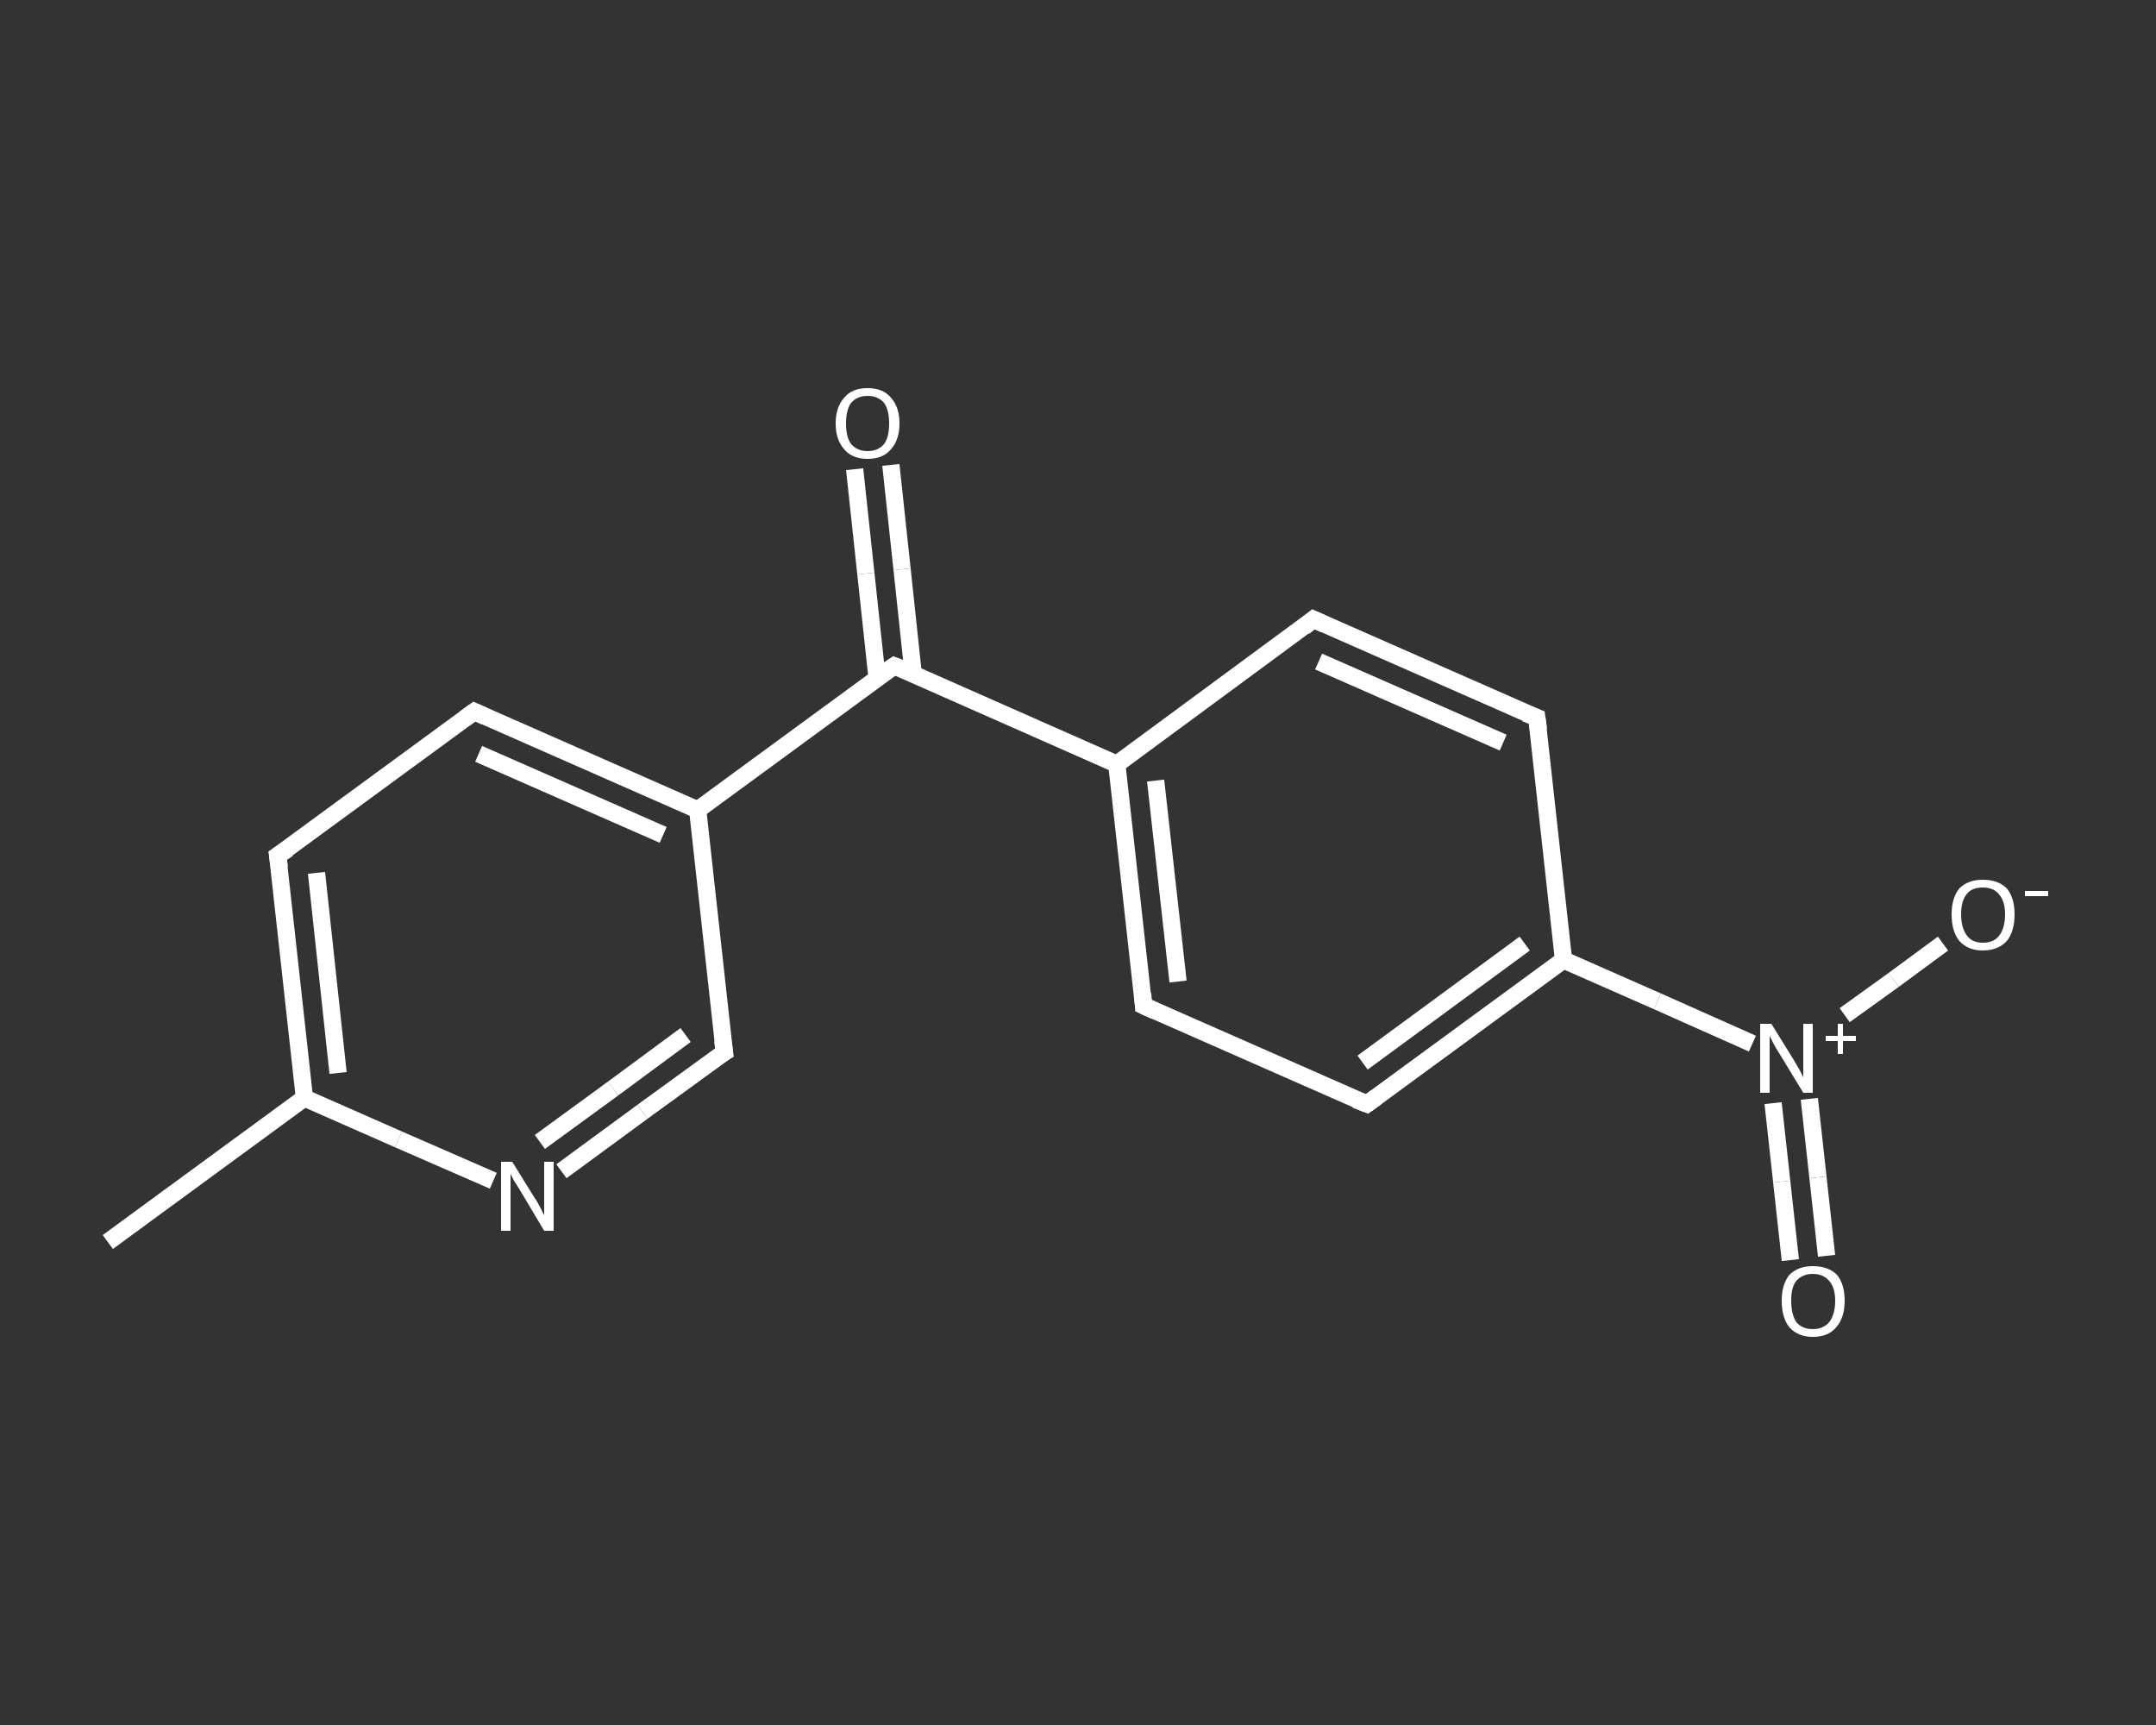 <?xml version='1.0' encoding='iso-8859-1'?>
<svg version='1.1' baseProfile='full'
              xmlns='http://www.w3.org/2000/svg'
                      xmlns:rdkit='http://www.rdkit.org/xml'
                      xmlns:xlink='http://www.w3.org/1999/xlink'
                  xml:space='preserve'
width='250px' height='200px' viewBox='0 0 250 200'>
<rect x="0" y="0" width="250" height="200" fill="#333333" stroke="none"/>
<!-- END OF HEADER -->
<rect style='opacity:1.0;fill:transparent;stroke:none' width='250.0' height='200.0' x='0.0' y='0.0'> </rect>
<path class='bond-0 atom-0 atom-1' d='M 12.5,144.0 L 35.3,127.3' style='fill:none;fill-rule:evenodd;stroke:#FFFFFF;stroke-width:2.0px;stroke-linecap:butt;stroke-linejoin:miter;stroke-opacity:1' />
<path class='bond-1 atom-1 atom-2' d='M 35.3,127.3 L 32.2,99.2' style='fill:none;fill-rule:evenodd;stroke:#FFFFFF;stroke-width:2.0px;stroke-linecap:butt;stroke-linejoin:miter;stroke-opacity:1' />
<path class='bond-1 atom-1 atom-2' d='M 39.2,124.4 L 36.7,101.2' style='fill:none;fill-rule:evenodd;stroke:#FFFFFF;stroke-width:2.0px;stroke-linecap:butt;stroke-linejoin:miter;stroke-opacity:1' />
<path class='bond-2 atom-2 atom-3' d='M 32.2,99.2 L 55.0,82.5' style='fill:none;fill-rule:evenodd;stroke:#FFFFFF;stroke-width:2.0px;stroke-linecap:butt;stroke-linejoin:miter;stroke-opacity:1' />
<path class='bond-3 atom-3 atom-4' d='M 55.0,82.5 L 80.9,93.9' style='fill:none;fill-rule:evenodd;stroke:#FFFFFF;stroke-width:2.0px;stroke-linecap:butt;stroke-linejoin:miter;stroke-opacity:1' />
<path class='bond-3 atom-3 atom-4' d='M 55.5,87.4 L 76.9,96.8' style='fill:none;fill-rule:evenodd;stroke:#FFFFFF;stroke-width:2.0px;stroke-linecap:butt;stroke-linejoin:miter;stroke-opacity:1' />
<path class='bond-4 atom-4 atom-5' d='M 80.9,93.9 L 103.7,77.2' style='fill:none;fill-rule:evenodd;stroke:#FFFFFF;stroke-width:2.0px;stroke-linecap:butt;stroke-linejoin:miter;stroke-opacity:1' />
<path class='bond-5 atom-5 atom-6' d='M 105.9,78.2 L 104.6,66.0' style='fill:none;fill-rule:evenodd;stroke:#FFFFFF;stroke-width:2.0px;stroke-linecap:butt;stroke-linejoin:miter;stroke-opacity:1' />
<path class='bond-5 atom-5 atom-6' d='M 104.6,66.0 L 103.3,53.9' style='fill:none;fill-rule:evenodd;stroke:#FFFFFF;stroke-width:2.0px;stroke-linecap:butt;stroke-linejoin:miter;stroke-opacity:1' />
<path class='bond-5 atom-5 atom-6' d='M 101.7,78.6 L 100.4,66.5' style='fill:none;fill-rule:evenodd;stroke:#FFFFFF;stroke-width:2.0px;stroke-linecap:butt;stroke-linejoin:miter;stroke-opacity:1' />
<path class='bond-5 atom-5 atom-6' d='M 100.4,66.5 L 99.1,54.4' style='fill:none;fill-rule:evenodd;stroke:#FFFFFF;stroke-width:2.0px;stroke-linecap:butt;stroke-linejoin:miter;stroke-opacity:1' />
<path class='bond-6 atom-5 atom-7' d='M 103.7,77.2 L 129.5,88.6' style='fill:none;fill-rule:evenodd;stroke:#FFFFFF;stroke-width:2.0px;stroke-linecap:butt;stroke-linejoin:miter;stroke-opacity:1' />
<path class='bond-7 atom-7 atom-8' d='M 129.5,88.6 L 132.6,116.6' style='fill:none;fill-rule:evenodd;stroke:#FFFFFF;stroke-width:2.0px;stroke-linecap:butt;stroke-linejoin:miter;stroke-opacity:1' />
<path class='bond-7 atom-7 atom-8' d='M 134.0,90.5 L 136.6,113.8' style='fill:none;fill-rule:evenodd;stroke:#FFFFFF;stroke-width:2.0px;stroke-linecap:butt;stroke-linejoin:miter;stroke-opacity:1' />
<path class='bond-8 atom-8 atom-9' d='M 132.6,116.6 L 158.5,128.0' style='fill:none;fill-rule:evenodd;stroke:#FFFFFF;stroke-width:2.0px;stroke-linecap:butt;stroke-linejoin:miter;stroke-opacity:1' />
<path class='bond-9 atom-9 atom-10' d='M 158.5,128.0 L 181.3,111.3' style='fill:none;fill-rule:evenodd;stroke:#FFFFFF;stroke-width:2.0px;stroke-linecap:butt;stroke-linejoin:miter;stroke-opacity:1' />
<path class='bond-9 atom-9 atom-10' d='M 158.0,123.2 L 176.8,109.4' style='fill:none;fill-rule:evenodd;stroke:#FFFFFF;stroke-width:2.0px;stroke-linecap:butt;stroke-linejoin:miter;stroke-opacity:1' />
<path class='bond-10 atom-10 atom-11' d='M 181.3,111.3 L 192.2,116.1' style='fill:none;fill-rule:evenodd;stroke:#FFFFFF;stroke-width:2.0px;stroke-linecap:butt;stroke-linejoin:miter;stroke-opacity:1' />
<path class='bond-10 atom-10 atom-11' d='M 192.2,116.1 L 203.2,121.0' style='fill:none;fill-rule:evenodd;stroke:#FFFFFF;stroke-width:2.0px;stroke-linecap:butt;stroke-linejoin:miter;stroke-opacity:1' />
<path class='bond-11 atom-11 atom-12' d='M 205.6,127.9 L 206.6,137.0' style='fill:none;fill-rule:evenodd;stroke:#FFFFFF;stroke-width:2.0px;stroke-linecap:butt;stroke-linejoin:miter;stroke-opacity:1' />
<path class='bond-11 atom-11 atom-12' d='M 206.6,137.0 L 207.6,146.1' style='fill:none;fill-rule:evenodd;stroke:#FFFFFF;stroke-width:2.0px;stroke-linecap:butt;stroke-linejoin:miter;stroke-opacity:1' />
<path class='bond-11 atom-11 atom-12' d='M 209.8,127.4 L 210.8,136.5' style='fill:none;fill-rule:evenodd;stroke:#FFFFFF;stroke-width:2.0px;stroke-linecap:butt;stroke-linejoin:miter;stroke-opacity:1' />
<path class='bond-11 atom-11 atom-12' d='M 210.8,136.5 L 211.8,145.6' style='fill:none;fill-rule:evenodd;stroke:#FFFFFF;stroke-width:2.0px;stroke-linecap:butt;stroke-linejoin:miter;stroke-opacity:1' />
<path class='bond-12 atom-11 atom-13' d='M 213.9,117.7 L 219.6,113.6' style='fill:none;fill-rule:evenodd;stroke:#FFFFFF;stroke-width:2.0px;stroke-linecap:butt;stroke-linejoin:miter;stroke-opacity:1' />
<path class='bond-12 atom-11 atom-13' d='M 219.6,113.6 L 225.3,109.4' style='fill:none;fill-rule:evenodd;stroke:#FFFFFF;stroke-width:2.0px;stroke-linecap:butt;stroke-linejoin:miter;stroke-opacity:1' />
<path class='bond-13 atom-10 atom-14' d='M 181.3,111.3 L 178.2,83.2' style='fill:none;fill-rule:evenodd;stroke:#FFFFFF;stroke-width:2.0px;stroke-linecap:butt;stroke-linejoin:miter;stroke-opacity:1' />
<path class='bond-14 atom-14 atom-15' d='M 178.2,83.2 L 152.3,71.8' style='fill:none;fill-rule:evenodd;stroke:#FFFFFF;stroke-width:2.0px;stroke-linecap:butt;stroke-linejoin:miter;stroke-opacity:1' />
<path class='bond-14 atom-14 atom-15' d='M 174.3,86.1 L 152.9,76.7' style='fill:none;fill-rule:evenodd;stroke:#FFFFFF;stroke-width:2.0px;stroke-linecap:butt;stroke-linejoin:miter;stroke-opacity:1' />
<path class='bond-15 atom-4 atom-16' d='M 80.9,93.9 L 84.0,122.0' style='fill:none;fill-rule:evenodd;stroke:#FFFFFF;stroke-width:2.0px;stroke-linecap:butt;stroke-linejoin:miter;stroke-opacity:1' />
<path class='bond-16 atom-16 atom-17' d='M 84.0,122.0 L 74.5,128.9' style='fill:none;fill-rule:evenodd;stroke:#FFFFFF;stroke-width:2.0px;stroke-linecap:butt;stroke-linejoin:miter;stroke-opacity:1' />
<path class='bond-16 atom-16 atom-17' d='M 74.5,128.9 L 65.1,135.8' style='fill:none;fill-rule:evenodd;stroke:#FFFFFF;stroke-width:2.0px;stroke-linecap:butt;stroke-linejoin:miter;stroke-opacity:1' />
<path class='bond-16 atom-16 atom-17' d='M 79.5,120.0 L 71.1,126.2' style='fill:none;fill-rule:evenodd;stroke:#FFFFFF;stroke-width:2.0px;stroke-linecap:butt;stroke-linejoin:miter;stroke-opacity:1' />
<path class='bond-16 atom-16 atom-17' d='M 71.1,126.2 L 62.6,132.4' style='fill:none;fill-rule:evenodd;stroke:#FFFFFF;stroke-width:2.0px;stroke-linecap:butt;stroke-linejoin:miter;stroke-opacity:1' />
<path class='bond-17 atom-17 atom-1' d='M 57.2,136.9 L 46.2,132.1' style='fill:none;fill-rule:evenodd;stroke:#FFFFFF;stroke-width:2.0px;stroke-linecap:butt;stroke-linejoin:miter;stroke-opacity:1' />
<path class='bond-17 atom-17 atom-1' d='M 46.2,132.1 L 35.3,127.3' style='fill:none;fill-rule:evenodd;stroke:#FFFFFF;stroke-width:2.0px;stroke-linecap:butt;stroke-linejoin:miter;stroke-opacity:1' />
<path class='bond-18 atom-15 atom-7' d='M 152.3,71.8 L 129.5,88.6' style='fill:none;fill-rule:evenodd;stroke:#FFFFFF;stroke-width:2.0px;stroke-linecap:butt;stroke-linejoin:miter;stroke-opacity:1' />
<path d='M 32.4,100.6 L 32.2,99.2 L 33.4,98.4' style='fill:none;stroke:#FFFFFF;stroke-width:2.0px;stroke-linecap:butt;stroke-linejoin:miter;stroke-opacity:1;' />
<path d='M 53.9,83.3 L 55.0,82.5 L 56.3,83.1' style='fill:none;stroke:#FFFFFF;stroke-width:2.0px;stroke-linecap:butt;stroke-linejoin:miter;stroke-opacity:1;' />
<path d='M 102.5,78.0 L 103.7,77.2 L 105.0,77.7' style='fill:none;stroke:#FFFFFF;stroke-width:2.0px;stroke-linecap:butt;stroke-linejoin:miter;stroke-opacity:1;' />
<path d='M 132.5,115.2 L 132.6,116.6 L 133.9,117.2' style='fill:none;stroke:#FFFFFF;stroke-width:2.0px;stroke-linecap:butt;stroke-linejoin:miter;stroke-opacity:1;' />
<path d='M 157.2,127.5 L 158.5,128.0 L 159.6,127.2' style='fill:none;stroke:#FFFFFF;stroke-width:2.0px;stroke-linecap:butt;stroke-linejoin:miter;stroke-opacity:1;' />
<path d='M 178.4,84.6 L 178.2,83.2 L 176.9,82.7' style='fill:none;stroke:#FFFFFF;stroke-width:2.0px;stroke-linecap:butt;stroke-linejoin:miter;stroke-opacity:1;' />
<path d='M 153.6,72.4 L 152.3,71.8 L 151.2,72.7' style='fill:none;stroke:#FFFFFF;stroke-width:2.0px;stroke-linecap:butt;stroke-linejoin:miter;stroke-opacity:1;' />
<path d='M 83.8,120.6 L 84.0,122.0 L 83.5,122.3' style='fill:none;stroke:#FFFFFF;stroke-width:2.0px;stroke-linecap:butt;stroke-linejoin:miter;stroke-opacity:1;' />
<path class='atom-6' d='M 96.9 49.1
Q 96.9 47.2, 97.9 46.1
Q 98.8 45.0, 100.6 45.0
Q 102.4 45.0, 103.3 46.1
Q 104.3 47.2, 104.3 49.1
Q 104.3 51.0, 103.3 52.1
Q 102.4 53.2, 100.6 53.2
Q 98.8 53.2, 97.9 52.1
Q 96.9 51.0, 96.9 49.1
M 100.6 52.3
Q 101.8 52.3, 102.5 51.5
Q 103.1 50.7, 103.1 49.1
Q 103.1 47.5, 102.5 46.7
Q 101.8 45.9, 100.6 45.9
Q 99.4 45.9, 98.7 46.7
Q 98.1 47.5, 98.1 49.1
Q 98.1 50.7, 98.7 51.5
Q 99.4 52.3, 100.6 52.3
' fill='#FFFFFF'/>
<path class='atom-11' d='M 205.4 118.7
L 208.0 122.9
Q 208.3 123.4, 208.7 124.1
Q 209.1 124.9, 209.1 124.9
L 209.1 118.7
L 210.2 118.7
L 210.2 126.7
L 209.1 126.7
L 206.3 122.1
Q 205.9 121.5, 205.6 120.9
Q 205.3 120.3, 205.2 120.1
L 205.2 126.7
L 204.1 126.7
L 204.1 118.7
L 205.4 118.7
' fill='#FFFFFF'/>
<path class='atom-11' d='M 211.7 120.1
L 213.1 120.1
L 213.1 118.7
L 213.7 118.7
L 213.7 120.1
L 215.2 120.1
L 215.2 120.7
L 213.7 120.7
L 213.7 122.2
L 213.1 122.2
L 213.1 120.7
L 211.7 120.7
L 211.7 120.1
' fill='#FFFFFF'/>
<path class='atom-12' d='M 206.6 150.8
Q 206.6 148.9, 207.5 147.8
Q 208.5 146.8, 210.2 146.8
Q 212.0 146.8, 213.0 147.8
Q 213.9 148.9, 213.9 150.8
Q 213.9 152.8, 212.9 153.9
Q 212.0 155.0, 210.2 155.0
Q 208.5 155.0, 207.5 153.9
Q 206.6 152.8, 206.6 150.8
M 210.2 154.1
Q 211.4 154.1, 212.1 153.3
Q 212.8 152.4, 212.8 150.8
Q 212.8 149.3, 212.1 148.5
Q 211.4 147.7, 210.2 147.7
Q 209.0 147.7, 208.3 148.5
Q 207.7 149.2, 207.7 150.8
Q 207.7 152.4, 208.3 153.3
Q 209.0 154.1, 210.2 154.1
' fill='#FFFFFF'/>
<path class='atom-13' d='M 226.3 106.0
Q 226.3 104.1, 227.2 103.0
Q 228.2 102.0, 229.9 102.0
Q 231.7 102.0, 232.7 103.0
Q 233.6 104.1, 233.6 106.0
Q 233.6 108.0, 232.7 109.1
Q 231.7 110.2, 229.9 110.2
Q 228.2 110.2, 227.2 109.1
Q 226.3 108.0, 226.3 106.0
M 229.9 109.3
Q 231.2 109.3, 231.8 108.5
Q 232.5 107.6, 232.5 106.0
Q 232.5 104.5, 231.8 103.7
Q 231.2 102.9, 229.9 102.9
Q 228.7 102.9, 228.1 103.6
Q 227.4 104.4, 227.4 106.0
Q 227.4 107.6, 228.1 108.5
Q 228.7 109.3, 229.9 109.3
' fill='#FFFFFF'/>
<path class='atom-13' d='M 234.8 103.3
L 237.5 103.3
L 237.5 103.9
L 234.8 103.9
L 234.8 103.3
' fill='#FFFFFF'/>
<path class='atom-17' d='M 59.4 134.7
L 62.0 138.9
Q 62.3 139.3, 62.7 140.1
Q 63.1 140.9, 63.1 140.9
L 63.1 134.7
L 64.2 134.7
L 64.2 142.7
L 63.1 142.7
L 60.3 138.0
Q 60.0 137.5, 59.6 136.9
Q 59.3 136.3, 59.2 136.1
L 59.2 142.7
L 58.1 142.7
L 58.1 134.7
L 59.4 134.7
' fill='#FFFFFF'/>
</svg>
